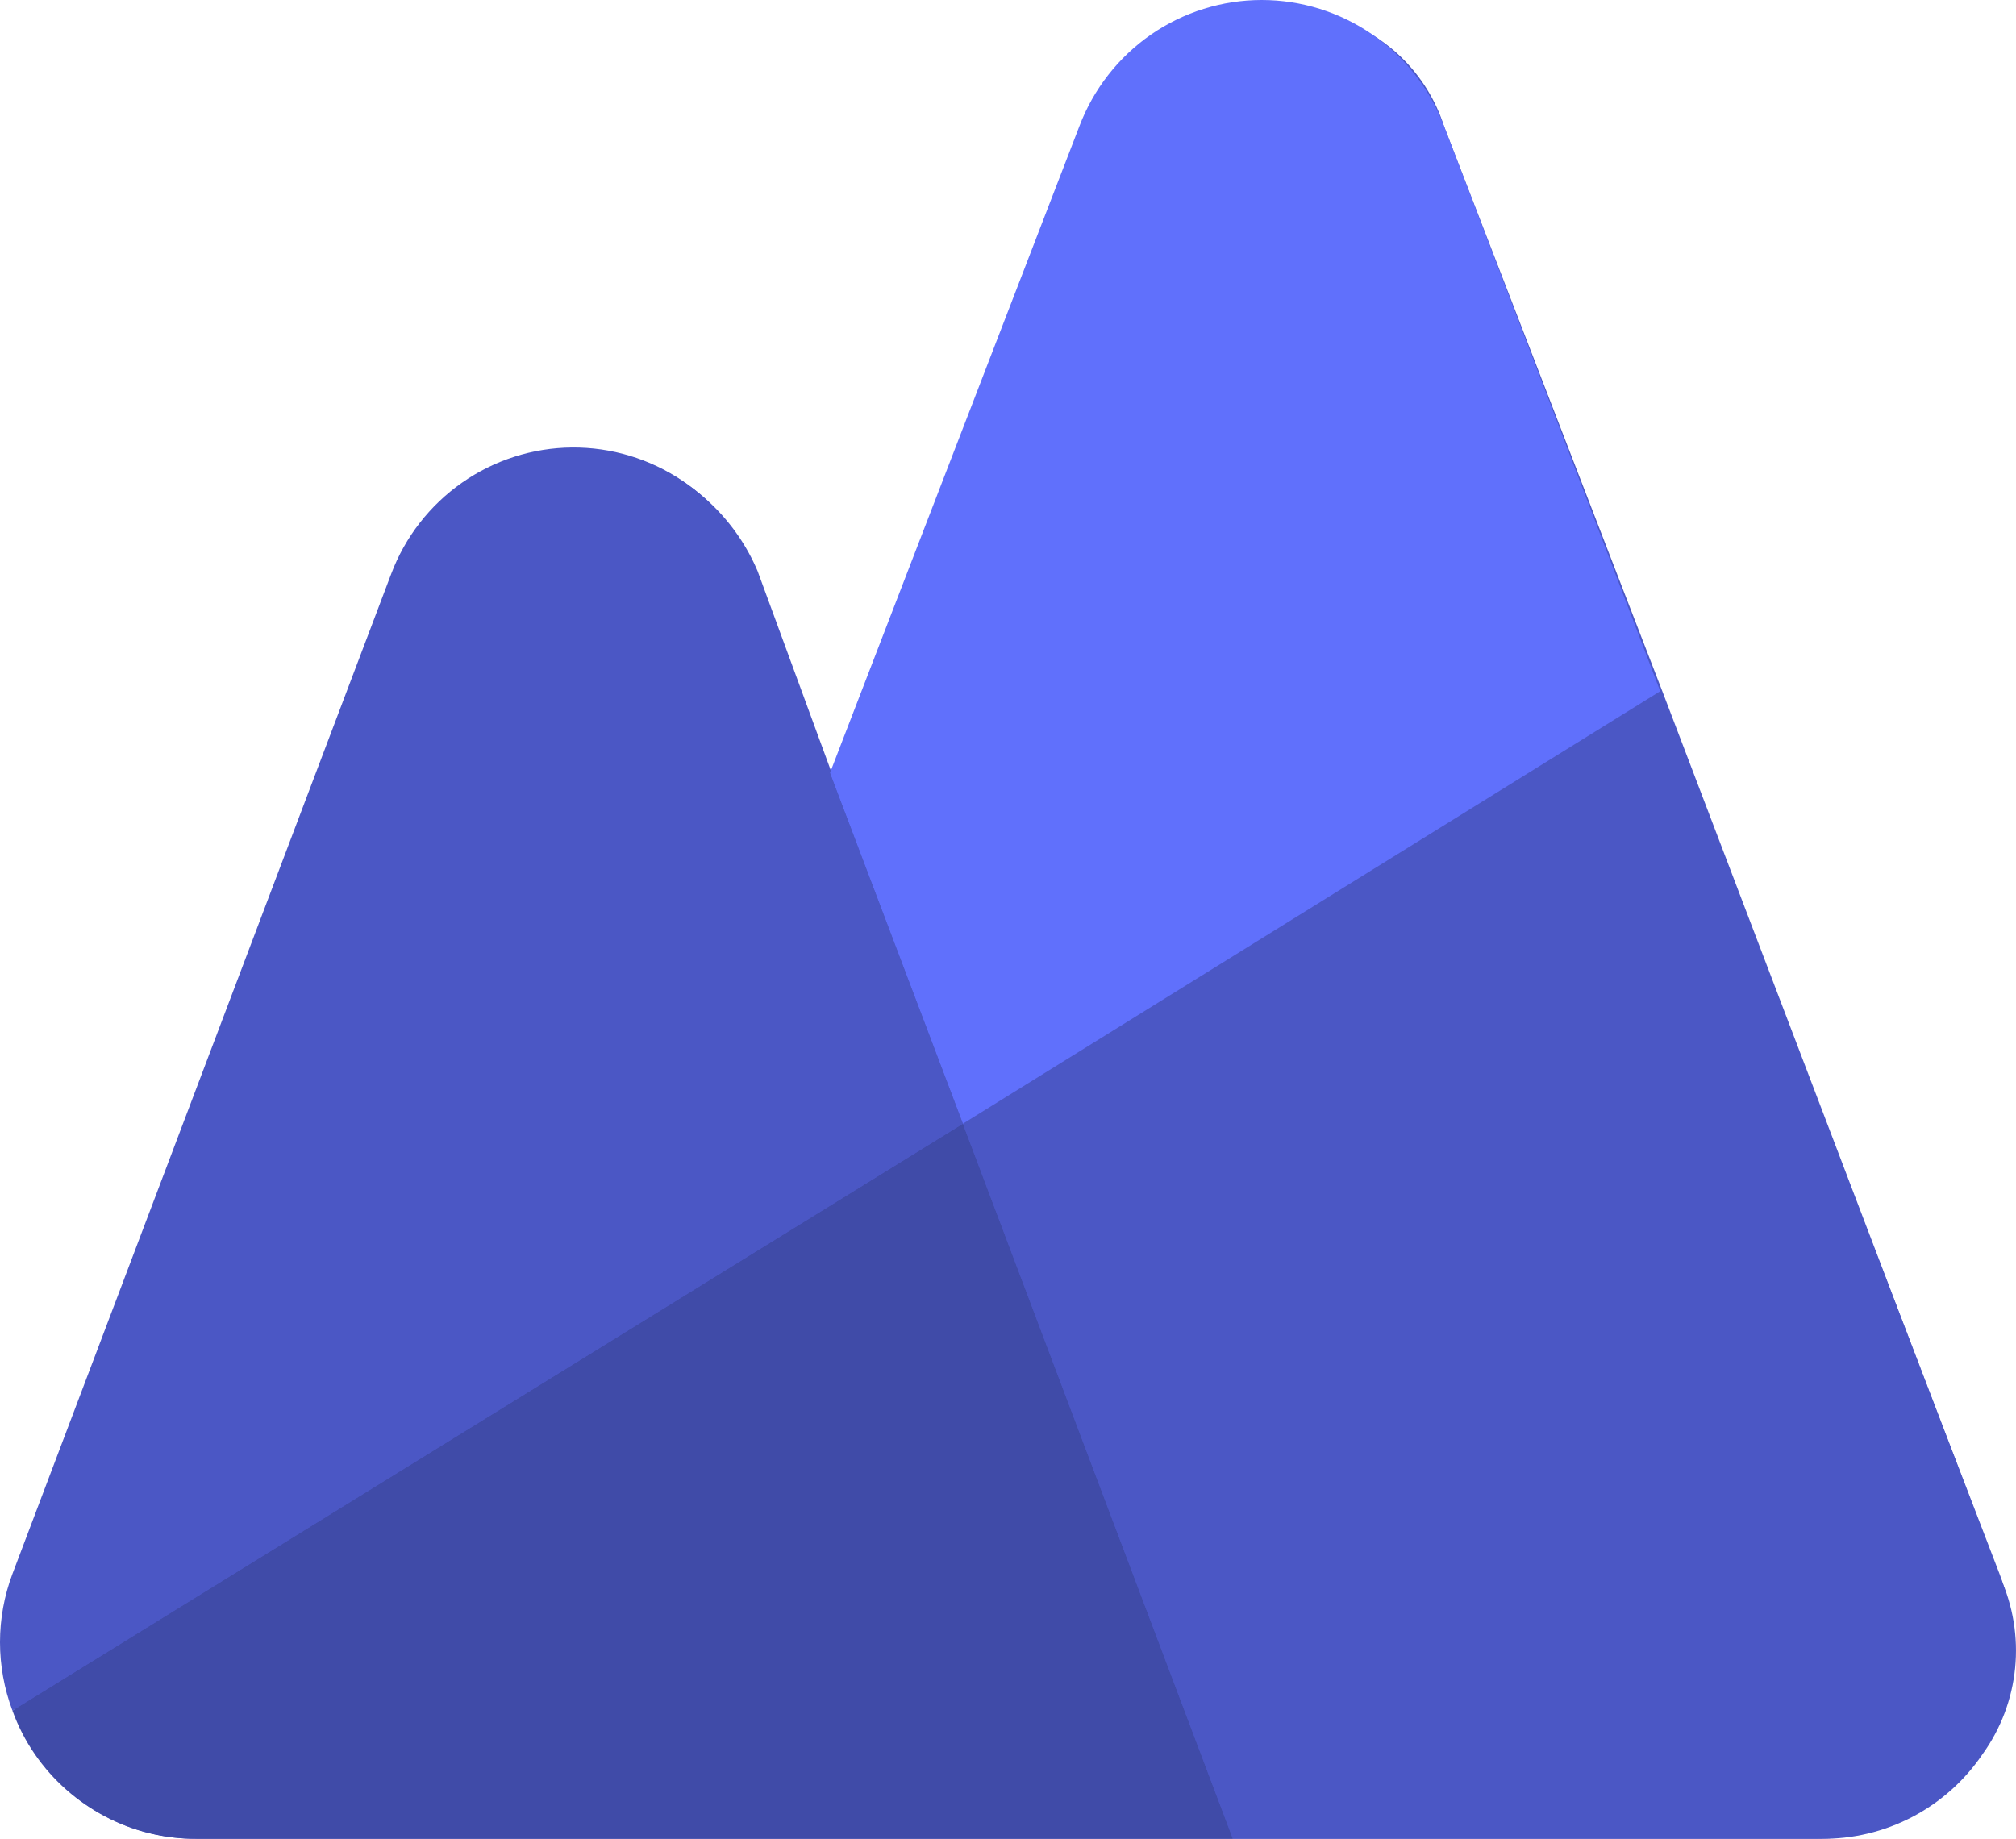 <?xml version="1.0" encoding="utf-8"?>
<svg xmlns="http://www.w3.org/2000/svg" fill="none" height="52" viewBox="0 0 57 52" width="57">
<path d="M56.555 44.611L47 19.547L40.829 3.571C40.593 2.832 40.178 2.163 39.623 1.623C39.067 1.084 38.388 0.689 37.644 0.475C36.972 0.214 36.254 0.09 35.533 0.109C34.812 0.129 34.102 0.292 33.445 0.59C32.787 0.887 32.195 1.312 31.703 1.841C31.211 2.37 30.828 2.992 30.578 3.671L23.53 21.895L23.511 21.844L21.421 16.152C21.123 15.449 20.688 14.813 20.14 14.282C19.593 13.75 18.946 13.334 18.236 13.057C17.563 12.796 16.846 12.671 16.125 12.691C15.404 12.711 14.694 12.874 14.036 13.171C13.379 13.469 12.787 13.894 12.294 14.423C11.802 14.952 11.42 15.574 11.169 16.252L0.42 44.511C-0.078 45.761 -0.078 47.155 0.42 48.405C0.537 48.841 0.741 49.248 1.017 49.604C1.523 50.352 2.206 50.963 3.005 51.382C3.804 51.8 4.694 52.013 5.596 52H51.479C52.38 52.013 53.27 51.8 54.07 51.382C54.869 50.963 55.552 50.352 56.057 49.604C56.571 48.889 56.888 48.051 56.975 47.174C57.062 46.298 56.918 45.413 56.555 44.611V44.611Z" fill="#4B57C5"/>
<path d="M34.858 52H5.526C4.634 51.998 3.755 51.781 2.965 51.365C2.175 50.95 1.496 50.349 0.988 49.613C0.723 49.23 0.509 48.814 0.351 48.375L27.224 31.779L34.858 52Z" fill="#404BA8"/>
<path d="M55.938 49.593C55.431 50.334 54.752 50.94 53.96 51.36C53.167 51.779 52.285 51.998 51.389 51.999H34.858L27.224 31.779L46.941 19.547L56.535 44.511C56.854 45.343 56.967 46.24 56.863 47.126C56.759 48.011 56.441 48.858 55.938 49.593V49.593Z" fill="#4B57C5"/>
<path d="M46.941 19.547L27.224 31.779L23.465 21.862L30.518 3.57C30.915 2.521 31.621 1.617 32.541 0.979C33.462 0.342 34.555 0 35.674 0C36.793 0 37.885 0.342 38.806 0.979C39.727 1.617 40.433 2.521 40.829 3.57L46.941 19.547Z" fill="#6070FC"/>
<path d="M27.224 31.779L0.351 48.375C-0.117 47.13 -0.117 45.756 0.351 44.511L11.06 16.232C11.453 15.188 12.151 14.289 13.063 13.65C13.975 13.012 15.058 12.665 16.17 12.655C17.282 12.646 18.371 12.973 19.294 13.596C20.217 14.218 20.93 15.106 21.341 16.142L23.462 21.844L27.224 31.779Z" fill="#4B57C5"/>
</svg>